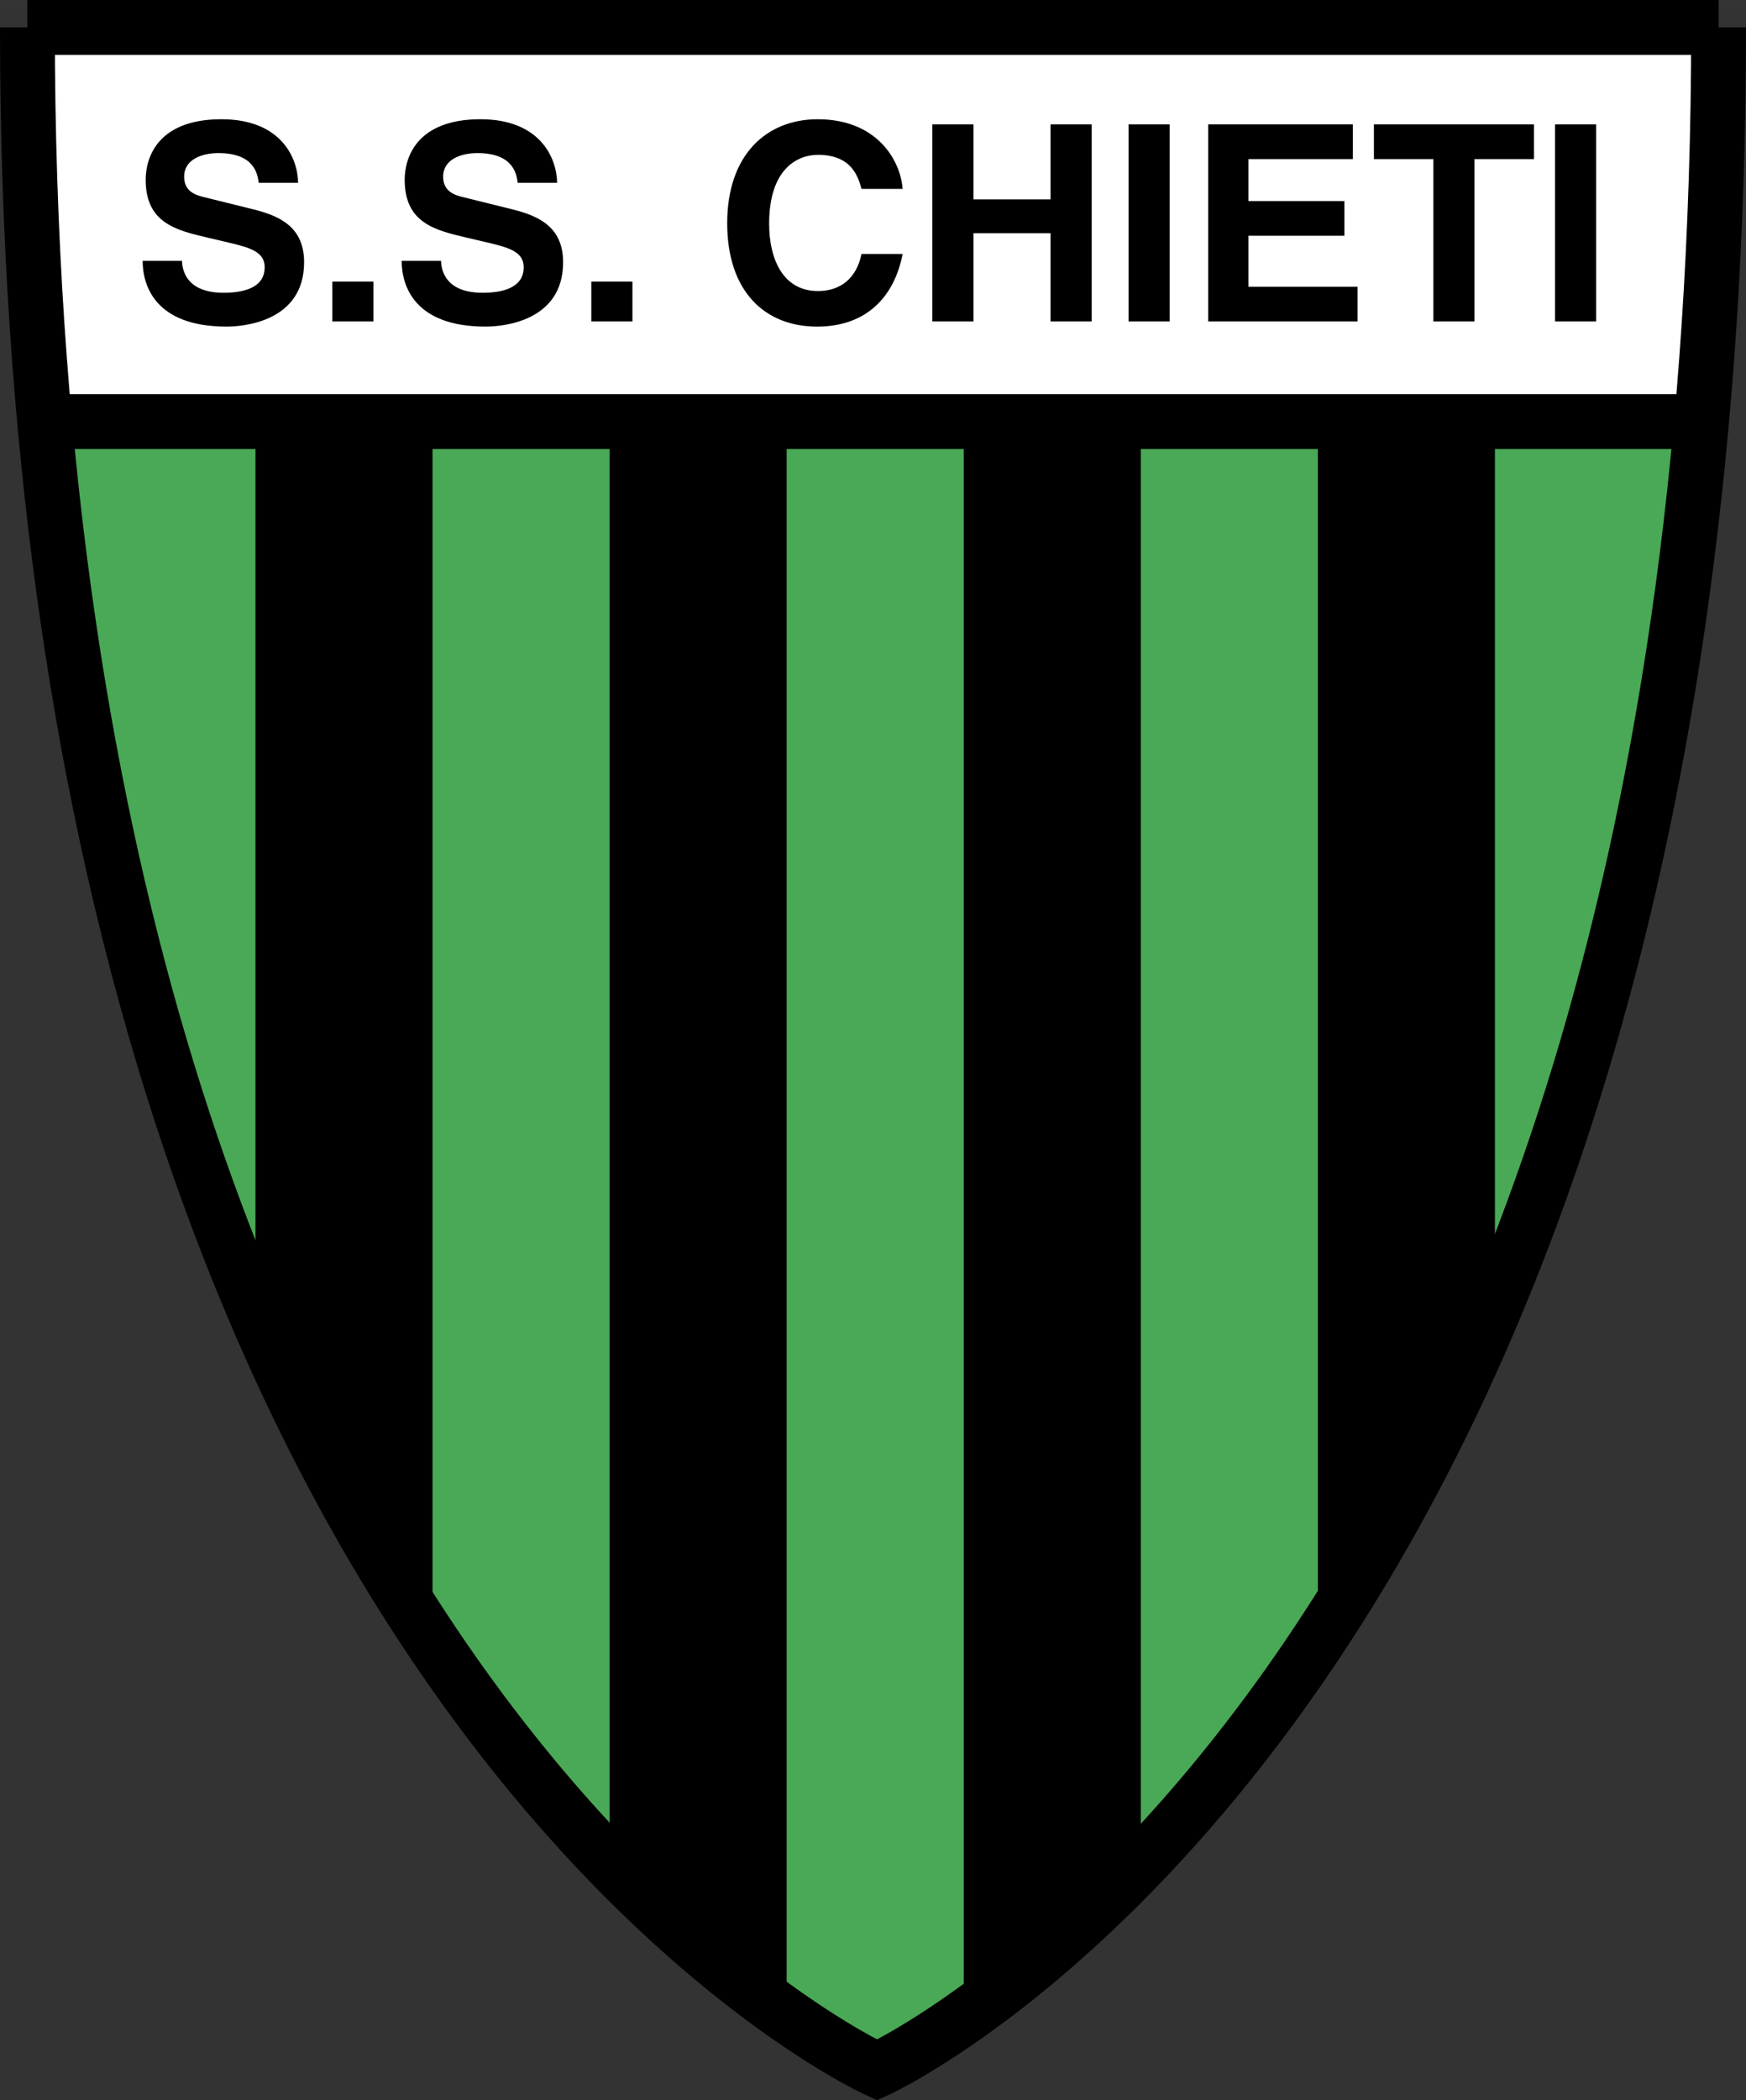 <svg xmlns="http://www.w3.org/2000/svg" width="2079" height="2500" viewBox="0 0 127.399 153.196"><rect x="0" y="0" width="127.399" height="153.196" fill="#333333" stroke="none"/><path d="M2 2c0 121 62 149 62 149s61.399-28 61.399-149H2z"/><path fill="#49a956" d="M70.319 149.25v-120H57.4v120h12.919zM44.48 137.25v-108H31.56v92l12.92 16zM18.64 97.25v-68H4.399v20l14.241 48zM96.159 121.25v-92h-12.92v108l12.92-16zM122 57.25v-28h-12.921v68l12.921-40z"/><path fill="#fff" d="M124.399 30.75V2.5H2.65v28.25h121.749z"/><path d="M2 2c0 121 62 149 62 149s61.399-28 61.399-149m0 0H2m1.4 28.75h120.75" fill="none" stroke="#000" stroke-width="4"/><path d="M13.281 19.028c.02.802.419 2.327 3.036 2.327 1.418 0 2.996-.341 2.996-1.865 0-1.123-1.079-1.424-2.578-1.785l-1.54-.361c-2.321-.542-4.566-1.063-4.566-4.231 0-1.604.862-4.415 5.527-4.415 4.397 0 5.575 2.87 5.595 4.635h-2.875c-.08-.642-.32-2.166-2.94-2.166-1.14 0-2.5.421-2.5 1.725 0 1.123.92 1.364 1.52 1.504l3.479.862c1.957.481 3.754 1.284 3.754 3.871 0 4.316-4.393 4.695-5.651 4.695-5.231 0-6.13-3.01-6.13-4.795h2.873v-.001zM27.246 23.449h-3v-2.907h3v2.907zM32.181 19.028c.021.802.42 2.327 3.036 2.327 1.418 0 2.995-.341 2.995-1.865 0-1.123-1.078-1.424-2.578-1.785l-1.54-.361c-2.321-.542-4.566-1.063-4.566-4.231 0-1.604.862-4.415 5.527-4.415 4.397 0 5.575 2.87 5.595 4.635h-2.875c-.08-.642-.32-2.166-2.94-2.166-1.14 0-2.5.421-2.5 1.725 0 1.123.92 1.364 1.521 1.504l3.479.862c1.957.481 3.753 1.284 3.753 3.871 0 4.316-4.393 4.695-5.65 4.695-5.232 0-6.13-3.01-6.13-4.795h2.873v-.001zM46.146 23.449h-3v-2.907h3v2.907zM62.861 13.777c-.24-.861-.7-2.484-3.18-2.484-1.44 0-3.56.962-3.56 5.028 0 2.585 1.02 4.909 3.56 4.909 1.66 0 2.82-.942 3.18-2.705h3c-.601 3.124-2.641 5.299-6.24 5.299-3.82 0-6.56-2.574-6.56-7.543 0-5.028 2.9-7.583 6.6-7.583 4.3 0 6.04 2.955 6.2 5.079h-3zM71.03 17.011v6.438h-2.999V9.074h2.999v5.468h5.625V9.074h3v14.375h-3v-6.438H71.03zM85.345 23.449h-3V9.074h3v14.375zM98.713 11.605h-7.62v3.062h7v2.531h-7v3.719h7.96v2.532H88.155V9.074h10.558v2.531zM107.588 23.449h-2.999V11.605h-4.34V9.074h11.68v2.531h-4.341v11.844zM116.465 23.449h-3V9.074h3v14.375z"/></svg>